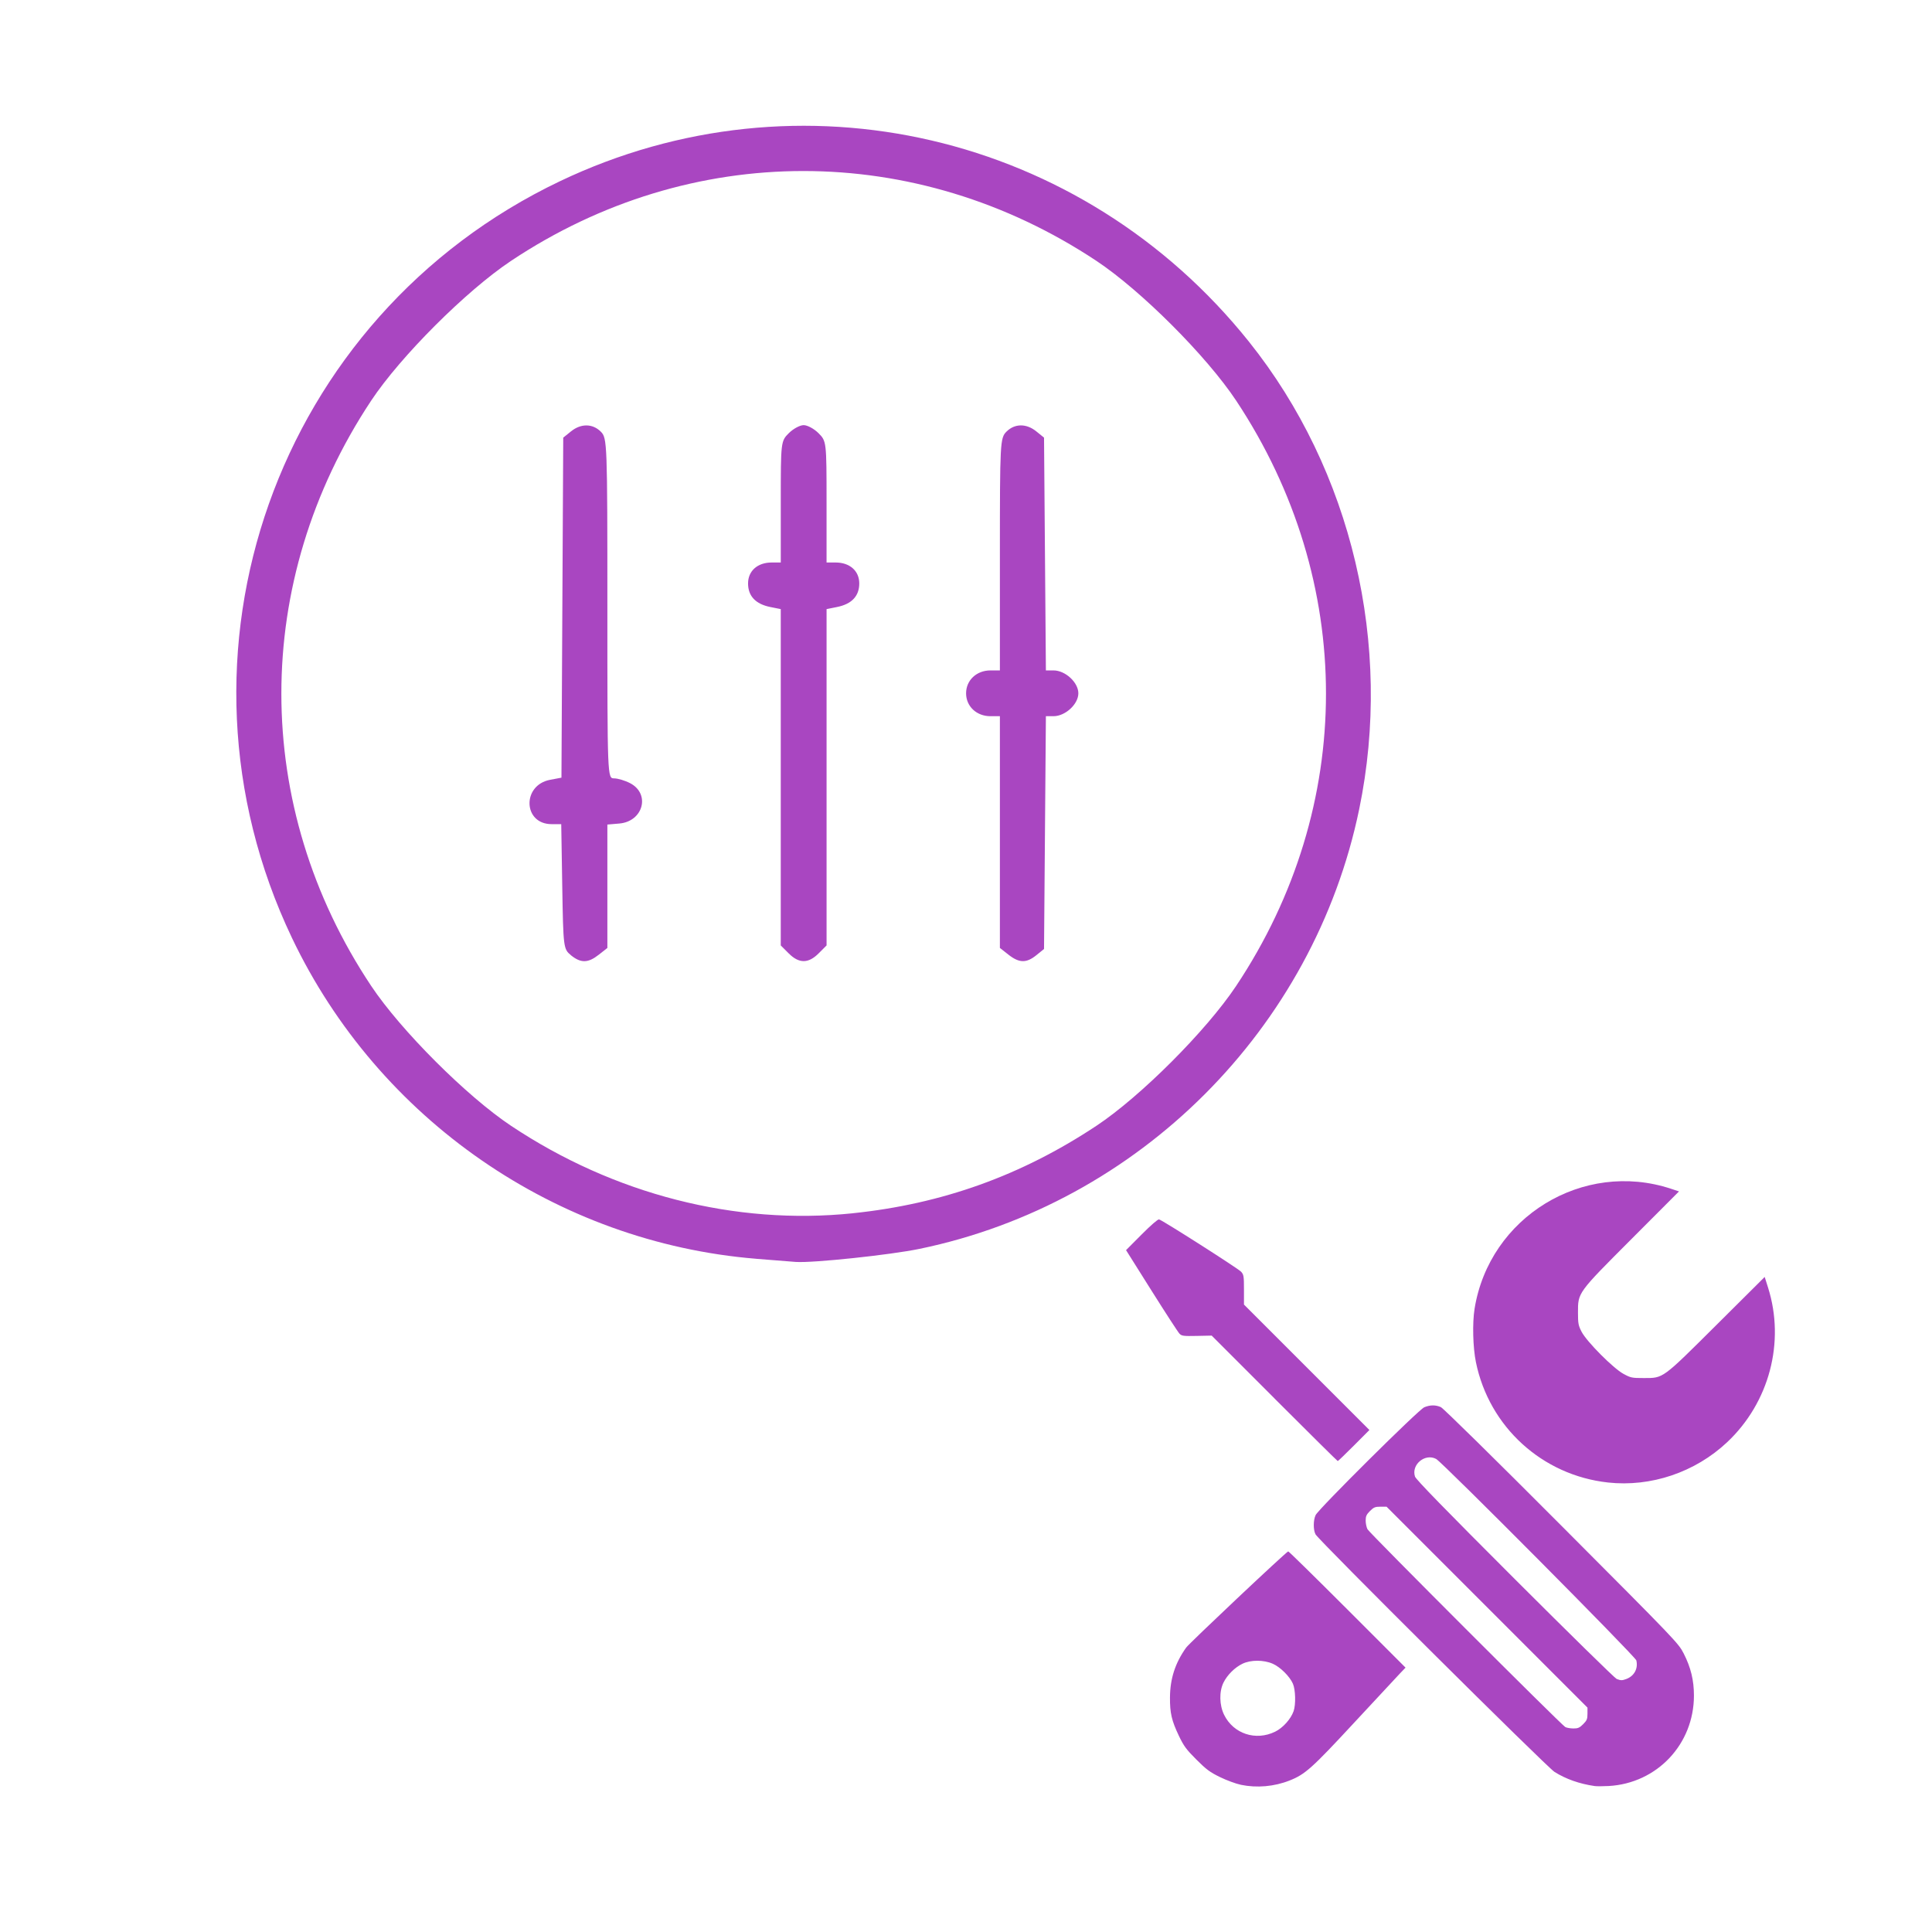 <?xml version="1.0" encoding="UTF-8" standalone="no"?>
<!-- Created with Inkscape (http://www.inkscape.org/) -->

<svg
   width="400"
   height="400"
   viewBox="0 0 105.833 105.833"
   version="1.1"
   id="svg1"
   xml:space="preserve"
   inkscape:version="1.3.2 (091e20e, 2023-11-25, custom)"
   xmlns:inkscape="http://www.inkscape.org/namespaces/inkscape"
   xmlns:sodipodi="http://sodipodi.sourceforge.net/DTD/sodipodi-0.dtd"
   xmlns="http://www.w3.org/2000/svg"
   xmlns:svg="http://www.w3.org/2000/svg"><sodipodi:namedview
     id="namedview1"
     pagecolor="#ffffff"
     bordercolor="#000000"
     borderopacity="0.25"
     inkscape:showpageshadow="2"
     inkscape:pageopacity="0.0"
     inkscape:pagecheckerboard="0"
     inkscape:deskcolor="#d1d1d1"
     inkscape:document-units="mm"
     inkscape:zoom="1.5332452"
     inkscape:cx="154.90021"
     inkscape:cy="195.98953"
     inkscape:window-width="2560"
     inkscape:window-height="1494"
     inkscape:window-x="-11"
     inkscape:window-y="-11"
     inkscape:window-maximized="1"
     inkscape:current-layer="layer1" /><defs
     id="defs1" /><g
     inkscape:label="Livello 1"
     inkscape:groupmode="layer"
     id="layer1"><path
       style="fill:#a946c1;stroke-width:0.602;fill-opacity:1"
       d="m 67.971,97.768 c -0.267,-0.055 -0.78,-0.244 -1.14,-0.42 -0.553,-0.27 -0.752,-0.418 -1.296,-0.962 -0.55,-0.55 -0.687,-0.736 -0.954,-1.293 -0.399,-0.835 -0.497,-1.253 -0.491,-2.108 0.007,-1.031 0.286,-1.892 0.887,-2.733 0.175,-0.245 5.44,-5.207 5.59,-5.269 0.023,-0.01 1.479,1.419 3.235,3.175 l 3.192,3.193 -0.317,0.331 c -0.174,0.182 -1.305,1.398 -2.514,2.703 -2.296,2.478 -2.67,2.813 -3.521,3.149 -0.844,0.334 -1.788,0.417 -2.672,0.235 z m 1.876,-2.906 c 0.43,-0.21 0.864,-0.693 1.016,-1.13 0.126,-0.364 0.105,-1.172 -0.039,-1.501 -0.177,-0.402 -0.69,-0.911 -1.102,-1.092 -0.5,-0.22 -1.207,-0.22 -1.663,7e-5 -0.416,0.2 -0.832,0.614 -1.038,1.033 -0.242,0.491 -0.227,1.231 0.035,1.765 0.51,1.038 1.732,1.443 2.792,0.924 z m 17.495,2.974 c -0.826,-0.121 -1.562,-0.381 -2.187,-0.772 -0.42,-0.263 -12.918,-12.687 -13.092,-13.015 -0.13,-0.244 -0.127,-0.775 0.005,-1.053 0.161,-0.34 5.639,-5.778 5.951,-5.907 0.32,-0.133 0.616,-0.136 0.907,-0.01 0.131,0.057 2.87,2.751 6.617,6.509 6.252,6.27 6.4,6.425 6.685,6.982 0.393,0.77 0.564,1.471 0.564,2.311 0,2.663 -2.022,4.807 -4.673,4.955 -0.313,0.017 -0.662,0.018 -0.777,0.001 z m -0.618,-3.387 c 0.203,-0.203 0.236,-0.282 0.236,-0.572 v -0.336 l -5.503,-5.503 -5.503,-5.503 h -0.336 c -0.29,0 -0.369,0.033 -0.572,0.236 -0.193,0.193 -0.236,0.289 -0.236,0.524 0,0.158 0.045,0.372 0.1,0.476 0.112,0.211 10.619,10.717 10.835,10.835 0.076,0.041 0.275,0.076 0.441,0.077 0.252,0.002 0.341,-0.037 0.538,-0.234 z m 2.366,-2.476 c 0.434,-0.164 0.654,-0.575 0.546,-1.019 -0.053,-0.217 -10.623,-10.852 -10.967,-11.035 -0.611,-0.323 -1.373,0.314 -1.157,0.967 0.052,0.159 1.672,1.822 5.473,5.621 2.969,2.967 5.477,5.426 5.572,5.463 0.23,0.09 0.302,0.09 0.534,0.002 z m -1.01,-10.764 c -3.599,-0.395 -6.508,-3.046 -7.231,-6.591 -0.166,-0.812 -0.199,-2.145 -0.074,-2.924 0.809,-5.026 5.942,-8.163 10.757,-6.576 l 0.442,0.146 -2.573,2.578 c -3.001,3.007 -2.963,2.954 -2.961,4.071 9.04e-4,0.589 0.022,0.7 0.199,1.041 0.281,0.541 1.733,2.001 2.291,2.304 0.401,0.218 0.464,0.231 1.119,0.23 1.081,-0.001 0.979,0.073 4.004,-2.936 l 2.615,-2.602 0.184,0.582 c 0.944,2.988 0.068,6.3 -2.242,8.472 -1.752,1.647 -4.171,2.464 -6.53,2.206 z m -18.269,-4.61 -3.436,-3.436 -0.814,0.017 c -0.735,0.015 -0.827,0.003 -0.95,-0.122 -0.075,-0.076 -0.764,-1.138 -1.532,-2.358 l -1.396,-2.219 0.852,-0.856 c 0.51,-0.512 0.894,-0.845 0.956,-0.828 0.198,0.052 4.34,2.693 4.496,2.867 0.143,0.16 0.156,0.242 0.156,0.986 v 0.812 l 3.436,3.436 3.436,3.436 -0.849,0.851 c -0.467,0.468 -0.865,0.851 -0.885,0.851 -0.02,0 -1.582,-1.546 -3.472,-3.436 z"
       id="path2" /><path
       style="fill:#a946c1;stroke-width:0.677;fill-opacity:1"
       d="M 41.426,68.955 C 30.482,68.06 20.732,61.321 15.992,51.375 8.585,35.831 15.137,17.337 30.677,9.925 43.771,3.68 59.283,7.295 68.419,18.721 c 5.635,7.048 7.894,16.625 6.037,25.603 -2.488,12.029 -12.059,21.6 -24.088,24.088 -1.605,0.332 -5.83,0.779 -6.773,0.716 -0.207,-0.014 -1.183,-0.091 -2.169,-0.172 z M 46.711,66.461 c 4.895,-0.507 9.234,-2.064 13.342,-4.786 2.421,-1.604 6.022,-5.207 7.658,-7.661 6.563,-9.845 6.567,-22.168 0.008,-32.063 -1.621,-2.446 -5.221,-6.045 -7.666,-7.666 -9.895,-6.558 -22.218,-6.555 -32.063,0.008 -2.454,1.636 -6.057,5.237 -7.661,7.658 -6.558,9.895 -6.555,22.218 0.008,32.063 1.619,2.429 5.224,6.034 7.653,7.653 5.637,3.758 12.288,5.461 18.721,4.795 z M 31.279,52.328 c -0.414,-0.335 -0.424,-0.416 -0.479,-3.762 l -0.056,-3.42 h -0.527 c -1.566,0 -1.635,-2.138 -0.078,-2.43 l 0.617,-0.116 0.049,-9.313 0.049,-9.313 0.423,-0.342 c 0.546,-0.442 1.186,-0.436 1.637,0.016 0.349,0.349 0.358,0.597 0.358,9.674 0,9.272 0.002,9.316 0.367,9.316 0.202,0 0.596,0.118 0.875,0.262 1.128,0.583 0.724,2.1 -0.588,2.212 l -0.654,0.056 v 3.38 3.38 l -0.472,0.371 c -0.587,0.461 -0.98,0.469 -1.524,0.029 z m 11.93,-0.098 -0.44,-0.44 v -9.212 -9.212 l -0.57,-0.114 c -0.807,-0.161 -1.221,-0.599 -1.221,-1.292 0,-0.686 0.52,-1.147 1.294,-1.147 h 0.498 v -3.322 c 0,-3.289 0.004,-3.327 0.44,-3.762 0.242,-0.242 0.608,-0.44 0.814,-0.44 0.206,0 0.572,0.198 0.814,0.44 0.435,0.435 0.44,0.474 0.44,3.762 v 3.322 h 0.498 c 0.774,0 1.294,0.461 1.294,1.147 0,0.692 -0.414,1.131 -1.221,1.292 l -0.57,0.114 v 9.212 9.212 l -0.44,0.44 c -0.558,0.558 -1.071,0.558 -1.629,0 z m 12.036,0.068 -0.472,-0.371 v -6.347 -6.347 h -0.518 c -0.76,0 -1.334,-0.539 -1.334,-1.254 0,-0.715 0.574,-1.254 1.334,-1.254 h 0.518 v -6.36 c 0,-6.121 0.013,-6.373 0.358,-6.718 0.452,-0.452 1.091,-0.458 1.637,-0.016 l 0.423,0.342 0.051,6.376 0.051,6.376 h 0.417 c 0.647,0 1.361,0.658 1.361,1.254 0,0.596 -0.714,1.254 -1.361,1.254 h -0.417 l -0.051,6.376 -0.051,6.376 -0.423,0.342 c -0.544,0.44 -0.937,0.432 -1.524,-0.029 z"
       id="path3" /></g></svg>
